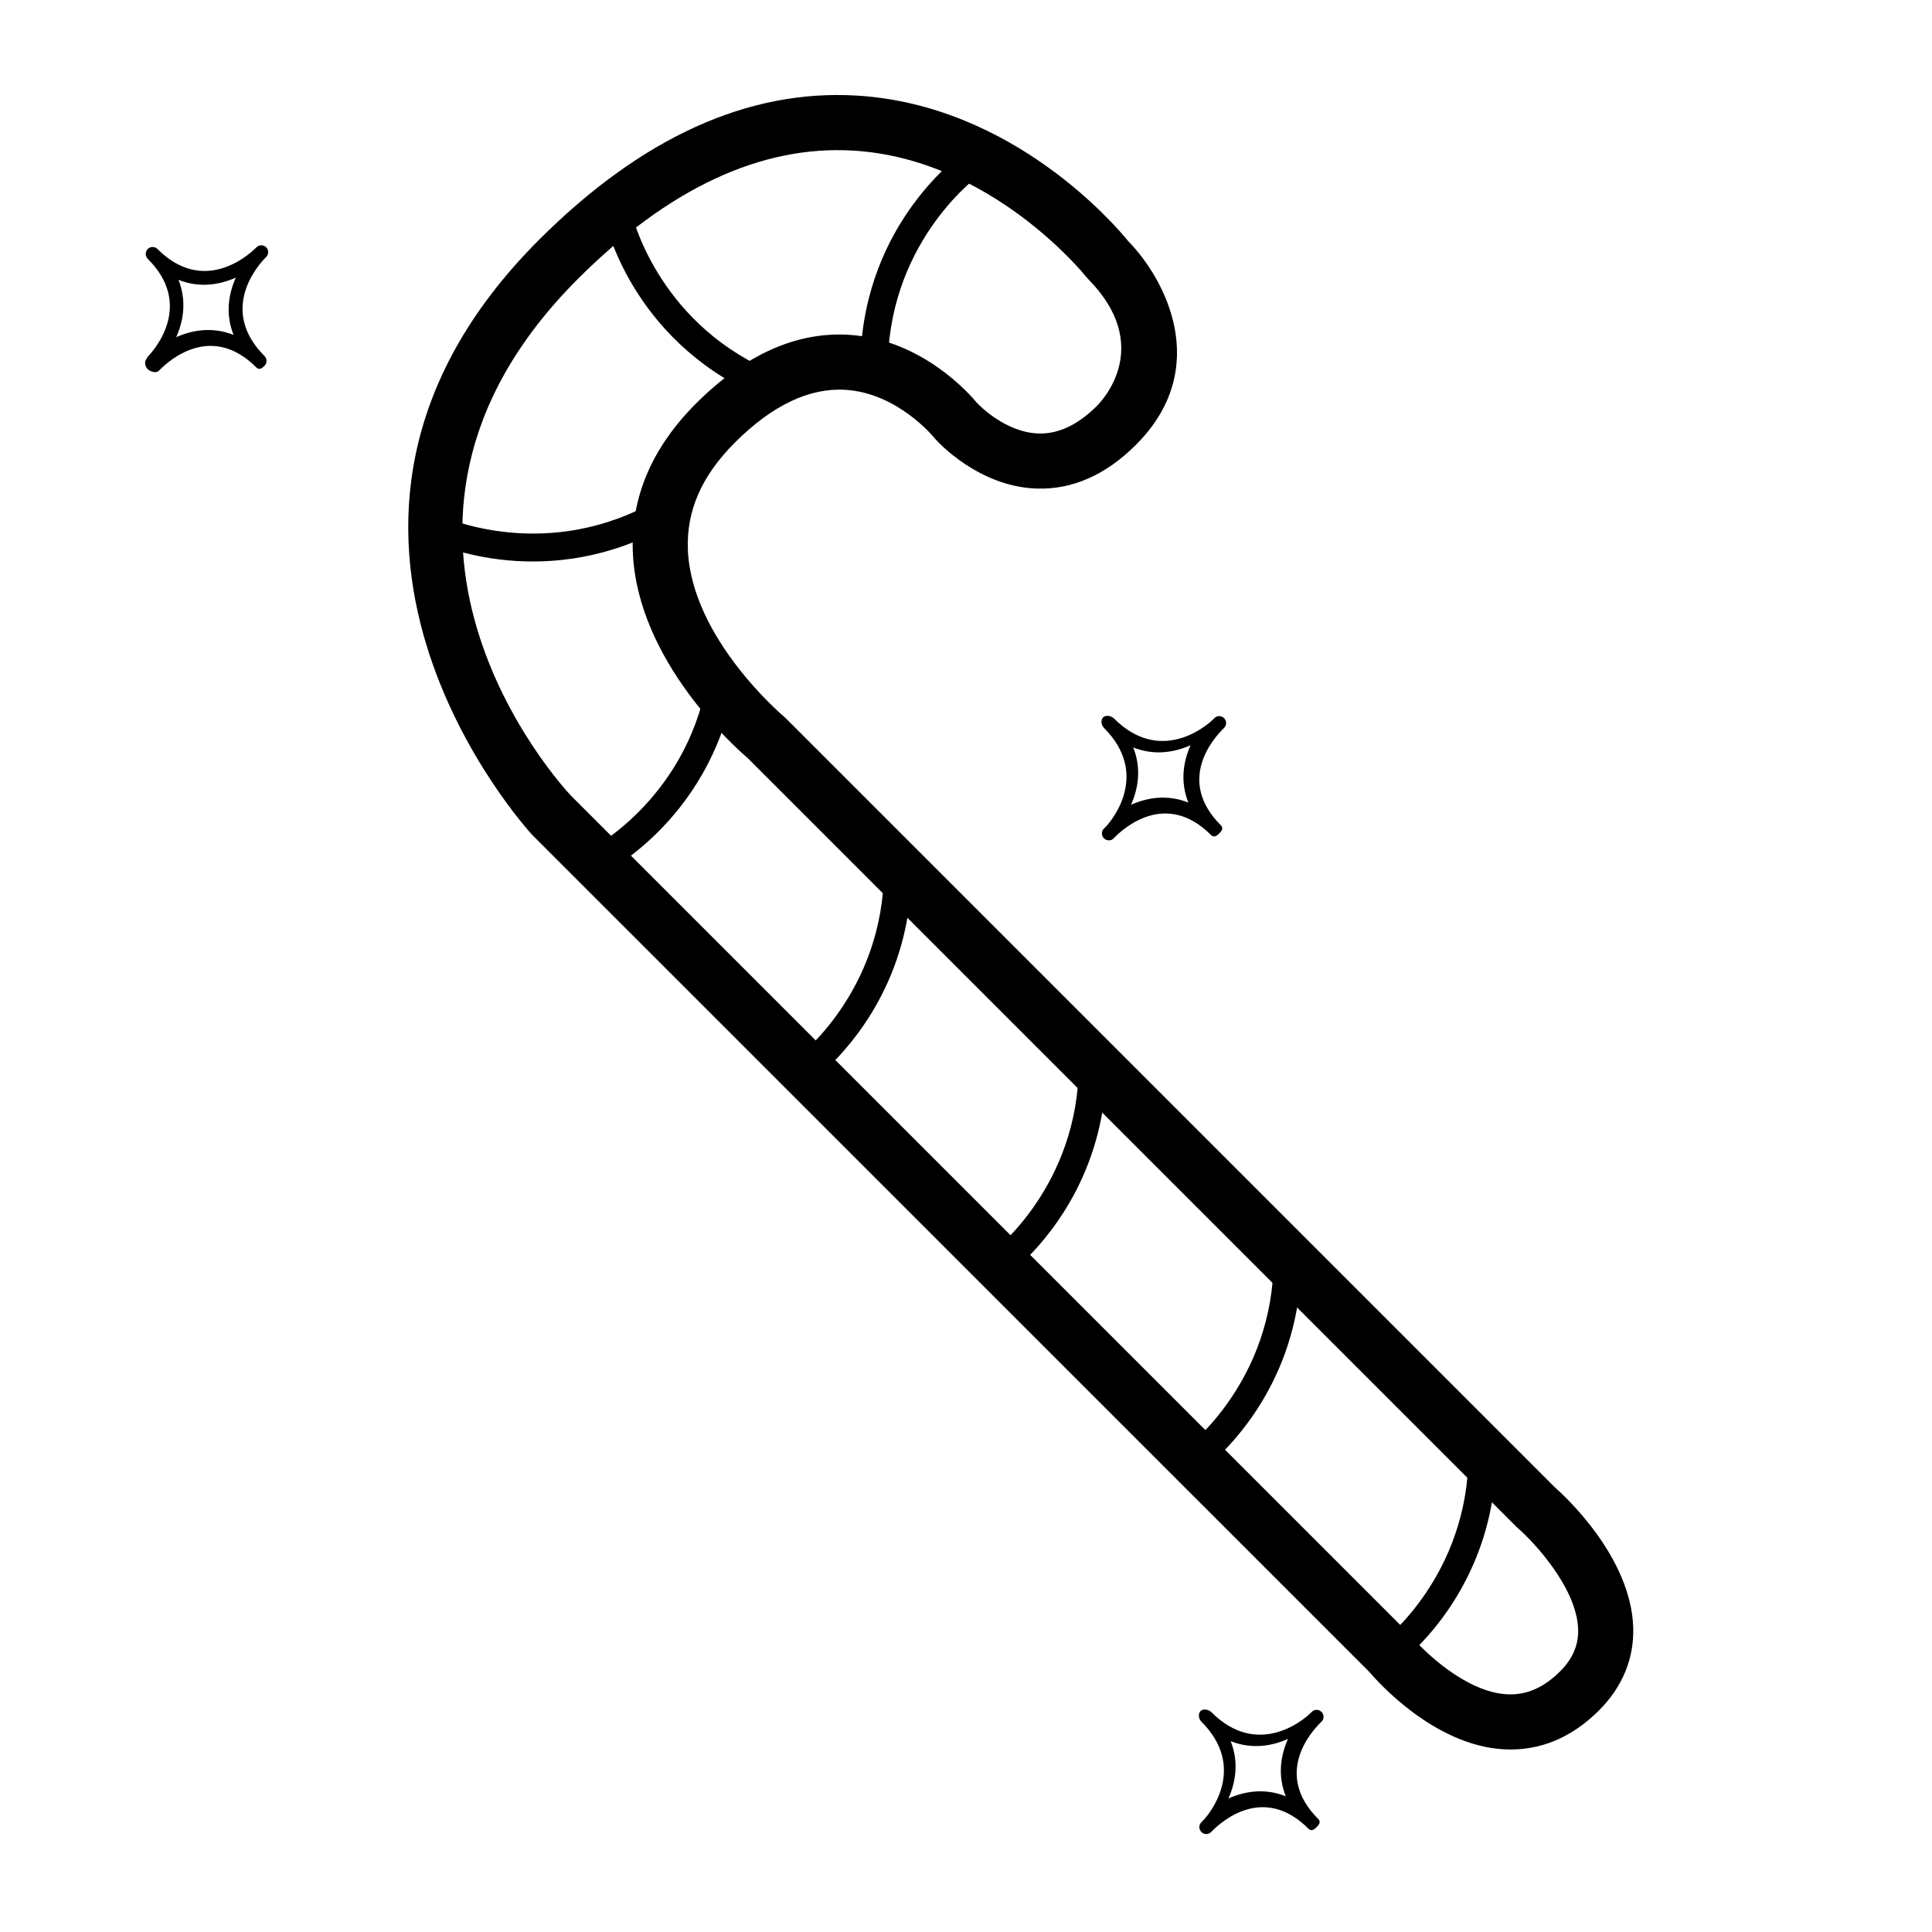 <?xml version="1.0" encoding="UTF-8"?>
<!-- Uploaded to: ICON Repo, www.svgrepo.com, Generator: ICON Repo Mixer Tools -->
<svg fill="#000000" width="800px" height="800px" version="1.1" viewBox="144 144 512 512" xmlns="http://www.w3.org/2000/svg">
 <g>
  <path d="m567.8 597.23c-7.34 7.34-15.785 10.82-25.09 10.367-18.512-0.934-33.582-17.875-35.805-20.496l-221.82-221.8c-0.906-0.961-74.691-81.293 1.723-157.71 27.137-27.133 55.488-40.008 84.277-38.258 41.484 2.519 68.699 34.617 71.938 38.613 9.75 9.961 22.34 33.605 2.012 53.934-7.977 7.977-16.793 11.871-26.215 11.598-15.523-0.457-26.43-12.543-26.883-13.055l-0.301-0.352c-0.074-0.098-9.691-11.98-23.703-12.773-9.547-0.535-19.363 4.168-29.18 13.984-8.848 8.844-12.918 18.188-12.453 28.57 1.059 23.426 25.172 43.805 25.418 44.008l0.492 0.453 203.79 203.79c2.867 2.523 20.156 18.512 20.816 37.07 0.293 8.23-2.824 15.859-9.02 22.055zm-270.66-379.31c-66.52 66.523-4.332 134.45-1.562 137.21l222.13 222.13 0.23 0.289c3.402 4.109 14.625 14.941 25.527 15.461 5.074 0.242 9.652-1.762 14.008-6.106 3.344-3.356 4.898-7.023 4.746-11.211-0.387-10.902-11.672-22.992-15.992-26.738l-0.379-0.352-203.74-203.74c-3.195-2.719-29.055-25.609-30.391-54.27-0.676-14.535 4.949-27.871 16.707-39.629 12.949-12.949 26.574-19.078 40.516-18.234 19.422 1.188 32.121 15.793 33.988 18.07 0.777 0.82 7.738 7.871 16.41 8.082 5.211 0.125 10.383-2.336 15.367-7.324 1.586-1.586 14.992-16-2.328-33.605l-0.57-0.641c-0.238-0.301-25.039-31.242-61.73-33.402-24.391-1.441-48.93 10.008-72.938 34.008z"/>
  <path d="m519.42 580.7c-2.727 2.727-4.68 4.203-4.961 4.41-1.617 1.199-3.906 0.852-5.106-0.77-1.195-1.629-0.812-3.898 0.766-5.106 0.441-0.312 23.043-17.652 23.051-49.992 0-2.012 1.633-3.652 3.652-3.652 2.019 0 3.648 1.637 3.648 3.652-0.004 26.672-13.484 43.898-21.051 51.457z"/>
  <path d="m467.79 529.07c-2.731 2.727-4.684 4.195-4.969 4.402-1.617 1.199-3.906 0.855-5.106-0.766-1.199-1.621-0.805-3.894 0.766-5.113 0.438-0.312 23.043-17.648 23.043-49.984 0-2.019 1.637-3.652 3.652-3.652s3.656 1.629 3.656 3.652c0.008 26.672-13.48 43.895-21.043 51.461z"/>
  <path d="m416.15 477.43c-2.731 2.727-4.684 4.203-4.969 4.41-1.621 1.195-3.906 0.852-5.106-0.777s-0.816-3.894 0.77-5.106c0.434-0.316 23.043-17.648 23.043-49.988 0-2.019 1.629-3.652 3.652-3.652 2.012 0 3.652 1.629 3.652 3.652 0.004 26.676-13.488 43.898-21.043 51.461z"/>
  <path d="m364.51 425.8c-2.727 2.727-4.68 4.195-4.961 4.41-1.621 1.188-3.906 0.848-5.106-0.77-1.195-1.633-0.812-3.894 0.77-5.109 0.438-0.316 23.043-17.648 23.043-49.988 0-2.016 1.633-3.652 3.656-3.652 2.012 0 3.652 1.633 3.652 3.652-0.004 26.672-13.488 43.891-21.055 51.457z"/>
  <path d="m318.47 364.39c-7.934 7.934-15.164 11.527-15.758 11.809-1.812 0.883-3.996 0.117-4.875-1.699-0.875-1.809-0.125-3.996 1.691-4.867 0.43-0.215 25.887-13.094 31.824-44.914 0.371-1.98 2.277-3.285 4.258-2.918 1.984 0.367 3.289 2.273 2.922 4.258-3.34 17.906-12.062 30.324-20.062 38.332z"/>
  <path d="m319.74 283.84c-0.262 0.258-0.562 0.484-0.906 0.66-32.219 16.68-60.387 3.164-61.57 2.578-1.809-0.887-2.551-3.078-1.664-4.887 0.891-1.809 3.078-2.551 4.883-1.664 0.258 0.125 26.148 12.418 54.992-2.516 1.789-0.926 3.988-0.227 4.922 1.562 0.754 1.457 0.438 3.176-0.656 4.266z"/>
  <path d="m348.49 247.92c-1.043 1.043-2.66 1.387-4.086 0.742-33.059-14.949-39.906-45.438-40.188-46.723-0.418-1.977 0.836-3.914 2.812-4.332 1.969-0.418 3.906 0.836 4.328 2.805 0.086 0.379 6.516 28.238 36.051 41.598 1.84 0.828 2.656 2.992 1.824 4.828-0.18 0.418-0.438 0.781-0.742 1.082z"/>
  <path d="m378.25 241.75c-0.684 0.684-1.648 1.098-2.699 1.062-2.012-0.059-3.586-1.75-3.527-3.762 1.164-36.258 26.695-54.254 27.789-55 1.664-1.145 3.934-0.727 5.082 0.938 1.145 1.656 0.734 3.918-0.938 5.074-0.406 0.293-23.602 16.887-24.641 49.227-0.031 0.961-0.426 1.828-1.066 2.461z"/>
  <path d="m492.93 628.21c-0.719 0.719-1.441 1.148-2.156 0.434-12.062-12.062-23.316-1.637-25.531 0.574-0.168 0.168-0.309 0.309-0.324 0.316-0.691 0.707-1.84 0.664-2.539-0.035-0.699-0.699-0.734-1.844-0.039-2.543 0.02-0.016 0.227-0.223 0.312-0.312 2.203-2.207 11.801-14.328-0.277-26.398-0.719-0.719-0.934-2.082-0.215-2.797 0.719-0.719 2.195-0.395 2.902 0.324 12.07 12.066 24.098 2.363 26.293 0.168 0.09-0.09 0.301-0.301 0.316-0.312 0.695-0.699 1.844-0.66 2.543 0.039 0.699 0.691 0.734 1.84 0.039 2.539-0.016 0.02-0.152 0.152-0.324 0.324-2.211 2.211-12.641 13.473-0.574 25.531 0.723 0.711 0.289 1.438-0.426 2.148zm-23.383-7.602c4.09-1.809 9.438-2.871 15.195-0.578-2.289-5.762-1.23-11.105 0.586-15.195-4.09 1.812-9.43 2.875-15.191 0.59 2.289 5.75 1.23 11.102-0.59 15.184z"/>
  <path d="m214.09 240.95c-0.715 0.715-1.441 1.145-2.152 0.43-12.062-12.062-23.32-1.637-25.539 0.578-0.172 0.172-0.301 0.301-0.316 0.316-0.699 0.699-2.273 0.23-2.973-0.465-0.695-0.699-0.926-2.035-0.25-2.762 0.016-0.016 0.125-0.332 0.207-0.418 2.168-2.238 12.176-13.957 0.105-26.027-0.711-0.711-0.734-1.895-0.023-2.609 0.715-0.715 1.855-0.73 2.57-0.012 12.07 12.07 23.723 2 25.965-0.168 0.09-0.082 0.297-0.297 0.312-0.312 0.719-0.68 1.844-0.664 2.539 0.031 0.695 0.699 0.715 1.828 0.035 2.543-0.02 0.016-0.16 0.152-0.316 0.316-2.18 2.258-12.207 13.906-0.145 25.965 0.691 0.727 0.691 1.879-0.02 2.594zm-23.383-7.602c4.09-1.812 9.438-2.875 15.195-0.59-2.293-5.754-1.23-11.098 0.59-15.184-4.09 1.812-9.438 2.871-15.195 0.586 2.285 5.75 1.223 11.094-0.59 15.188z"/>
  <path d="m467.11 364.87c-0.719 0.715-1.441 1.145-2.16 0.434-12.055-12.062-23.316-1.641-25.531 0.574-0.168 0.172-0.301 0.301-0.316 0.324-0.695 0.695-1.84 0.656-2.543-0.039-0.695-0.699-0.734-1.844-0.035-2.543 0.016-0.016 0.227-0.227 0.312-0.312 2.203-2.203 11.793-14.328-0.277-26.406-0.719-0.715-0.934-2.082-0.215-2.797 0.715-0.715 2.191-0.395 2.902 0.324 12.07 12.07 24.098 2.367 26.293 0.168 0.09-0.086 0.301-0.297 0.312-0.312 0.699-0.699 1.848-0.66 2.543 0.035 0.699 0.695 0.734 1.844 0.035 2.543-0.016 0.016-0.145 0.152-0.312 0.316-2.215 2.215-12.637 13.473-0.574 25.539 0.711 0.719 0.285 1.445-0.434 2.152zm-23.379-7.594c4.09-1.82 9.441-2.883 15.195-0.59-2.293-5.758-1.234-11.098 0.59-15.195-4.098 1.82-9.441 2.875-15.199 0.59 2.289 5.758 1.23 11.102-0.586 15.195z"/>
 </g>
</svg>
